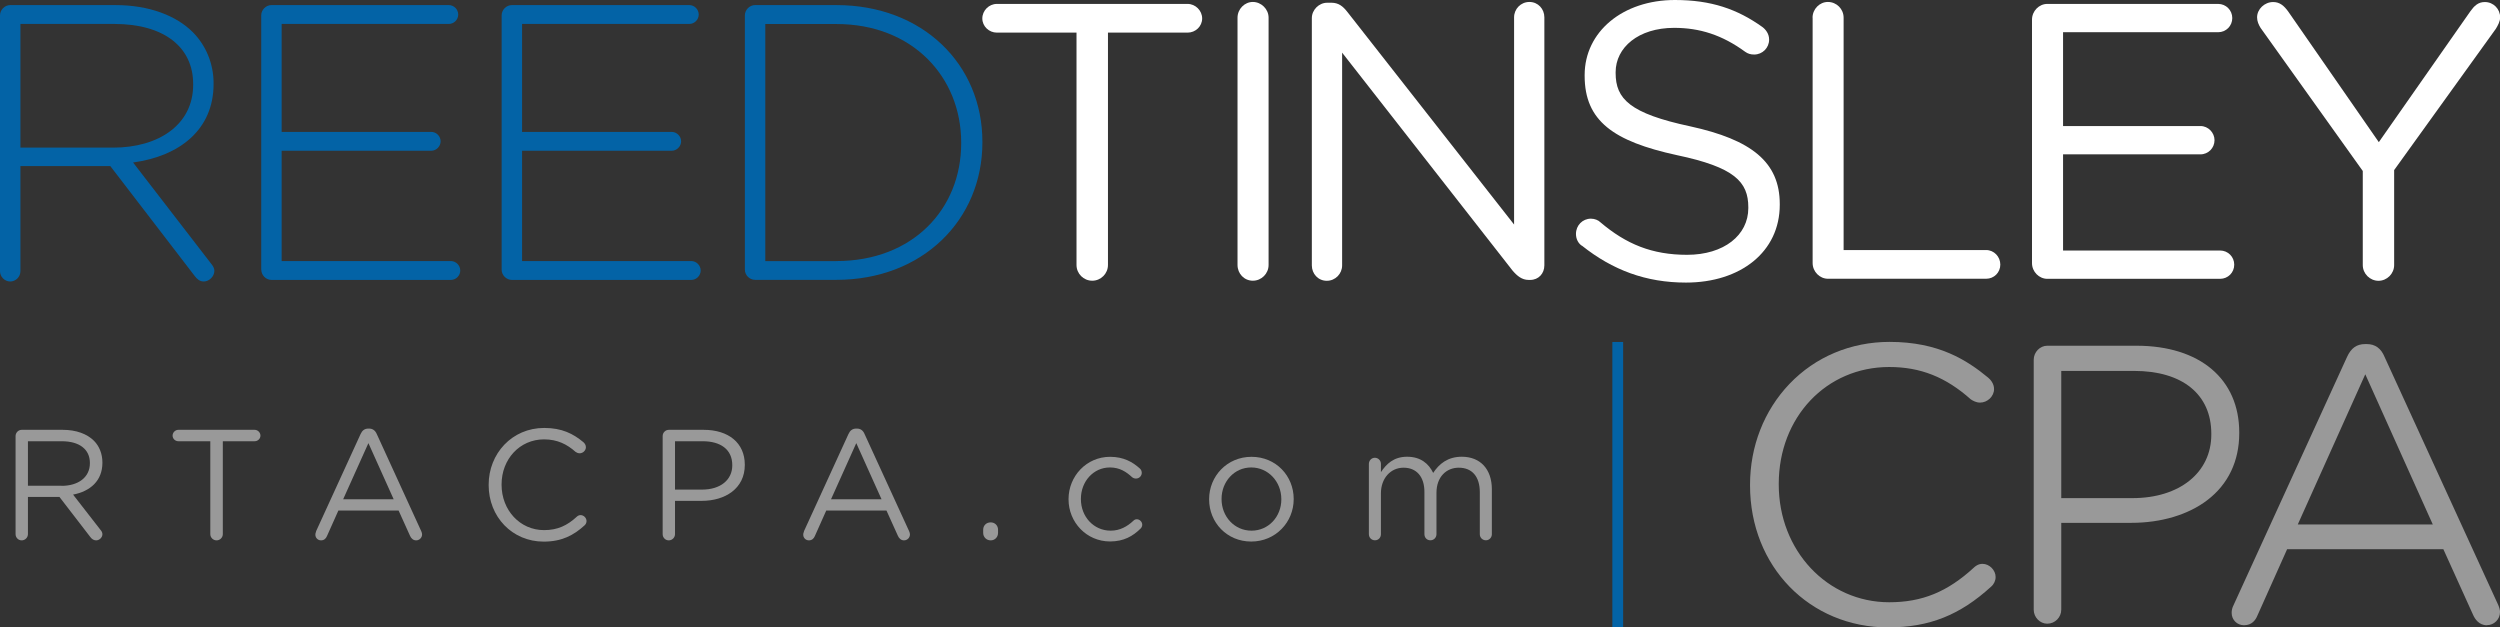 <?xml version="1.0" encoding="UTF-8"?>
<svg id="Layer_1" data-name="Layer 1" xmlns="http://www.w3.org/2000/svg" viewBox="0 0 319.55 80.2">
  <rect x="0" y="0" width="319.55" height="80.2" fill="#333333" stroke="none"/>
  <defs>
    <style>
      .cls-1 {
        fill: #fff;
      }

      .cls-2 {
        fill: #0363a6;
      }

      .cls-3 {
        fill: #999;
      }
    </style>
  </defs>
  <g>
    <path class="cls-2" d="m0,1.96C0,1.26.6.65,1.31.65h13.45c4.32,0,7.78,1.36,9.88,3.46,1.66,1.66,2.66,4.01,2.66,6.52v.1c0,5.87-4.37,9.23-10.29,10.04l9.99,12.95c.25.3.4.6.4.9,0,.7-.65,1.36-1.36,1.36-.5,0-.85-.3-1.15-.7l-10.79-14.05H2.61v13.45c0,.7-.6,1.3-1.3,1.3s-1.31-.6-1.31-1.3V1.96Zm14.45,16.91c5.87,0,10.24-2.96,10.24-8.03v-.1c0-4.71-3.71-7.68-10.09-7.68H2.61v15.81h11.84Z"/>
    <path class="cls-2" d="m33.39,34.48V1.96c0-.7.6-1.31,1.3-1.31h22.68c.65,0,1.2.55,1.2,1.21s-.55,1.2-1.2,1.2h-21.37v13.8h19.12c.65,0,1.2.55,1.2,1.2s-.55,1.21-1.2,1.21h-19.12v14.1h21.63c.65,0,1.2.55,1.2,1.21s-.55,1.2-1.2,1.2h-22.93c-.7,0-1.3-.6-1.3-1.3Z"/>
    <path class="cls-2" d="m64.12,34.48V1.96c0-.7.6-1.31,1.31-1.31h22.68c.65,0,1.2.55,1.2,1.21s-.55,1.2-1.2,1.2h-21.38v13.8h19.12c.65,0,1.21.55,1.21,1.2s-.55,1.21-1.21,1.21h-19.12v14.1h21.63c.65,0,1.2.55,1.2,1.21s-.55,1.2-1.2,1.2h-22.93c-.7,0-1.31-.6-1.31-1.3Z"/>
    <path class="cls-2" d="m95.21,1.96c0-.7.6-1.31,1.3-1.31h10.39c11.04,0,18.67,7.58,18.67,17.46v.1c0,9.88-7.63,17.56-18.67,17.56h-10.39c-.7,0-1.3-.6-1.3-1.3V1.96Zm11.69,31.41c9.79,0,15.96-6.67,15.96-15.05v-.1c0-8.33-6.17-15.15-15.96-15.15h-9.08v30.31h9.08Z"/>
  </g>
  <path class="cls-1" d="m137.61,4.17h-10.19c-1,0-1.86-.8-1.86-1.81s.85-1.86,1.86-1.86h24.38c1,0,1.86.85,1.86,1.86s-.85,1.81-1.86,1.81h-10.18v29.7c0,1.1-.9,2.01-2.01,2.01s-2.01-.9-2.01-2.01V4.17Z"/>
  <path class="cls-1" d="m158.18,2.26c0-1.1.9-2.01,1.96-2.01s2.01.9,2.01,2.01v31.61c0,1.1-.9,2.01-2.01,2.01s-1.96-.9-1.96-2.01V2.26Z"/>
  <path class="cls-1" d="m167.68,2.31c0-1.05.91-1.96,1.96-1.96h.55c.9,0,1.46.45,2.01,1.15l21.33,27.2V2.21c0-1.05.85-1.96,1.96-1.96s1.91.9,1.91,1.96v31.71c0,1.05-.75,1.86-1.81,1.86h-.2c-.85,0-1.46-.5-2.06-1.2l-21.78-27.85v27.2c0,1.05-.85,1.96-1.96,1.96s-1.91-.9-1.91-1.96V2.31Z"/>
  <path class="cls-1" d="m202.19,31.41c-.45-.3-.75-.85-.75-1.51,0-1.1.85-1.95,1.91-1.95.5,0,.95.2,1.2.45,3.31,2.81,6.62,4.17,11.09,4.17,4.72,0,7.83-2.51,7.83-5.97v-.1c0-3.26-1.76-5.12-9.13-6.67-8.08-1.76-11.79-4.36-11.79-10.14v-.1c0-5.52,4.86-9.59,11.54-9.59,4.62,0,7.98,1.16,11.19,3.46.4.3.85.85.85,1.6,0,1.06-.85,1.91-1.91,1.91-.45,0-.8-.1-1.15-.35-2.96-2.16-5.82-3.06-9.08-3.06-4.57,0-7.48,2.51-7.48,5.67v.1c0,3.31,1.81,5.17,9.54,6.82,7.83,1.71,11.44,4.57,11.44,9.93v.1c0,6.02-5.02,9.94-11.99,9.94-5.12,0-9.38-1.6-13.3-4.72Z"/>
  <path class="cls-1" d="m231.68,2.26c0-1.1.9-2.01,1.96-2.01,1.11,0,2.01.9,2.01,2.01v29.7h18.22c1,0,1.81.85,1.81,1.86s-.8,1.81-1.81,1.81h-20.22c-1.05,0-1.96-.9-1.96-2.01V2.26Z"/>
  <path class="cls-1" d="m259.73,33.62V2.51c0-1.1.9-2.01,1.96-2.01h21.83c1,0,1.81.8,1.81,1.81s-.8,1.81-1.81,1.81h-19.82v11.99h17.56c1,0,1.8.85,1.8,1.81,0,1-.8,1.81-1.8,1.81h-17.56v12.29h20.07c1,0,1.81.8,1.81,1.81s-.8,1.81-1.81,1.81h-22.08c-1.05,0-1.96-.9-1.96-2.01Z"/>
  <path class="cls-1" d="m301.99,21.83l-13.04-18.26c-.25-.4-.45-.85-.45-1.35,0-1.05.95-1.96,2.06-1.96.85,0,1.4.5,1.91,1.2l11.59,16.71,11.69-16.71c.5-.7,1-1.2,1.86-1.2,1.11,0,1.96.9,1.96,1.96,0,.5-.3,1.05-.55,1.46l-13,18.06v12.14c0,1.1-.91,2.01-2,2.01s-2.01-.9-2.01-2.01v-12.04Z"/>
  <g>
    <path class="cls-3" d="m241.38,80.2c-10.08,0-17.69-7.8-17.69-18.15v-.1c0-4.9,1.79-9.47,5.03-12.87,3.31-3.47,7.86-5.38,12.81-5.38,6.25,0,9.88,2.32,12.62,4.59.27.23.73.74.73,1.44,0,.93-.84,1.73-1.79,1.73-.5,0-.92-.24-1.19-.42-3.2-2.85-6.43-4.13-10.42-4.13-8.05,0-14.12,6.42-14.12,14.93v.1c0,8.43,6.2,15.04,14.12,15.04,4.2,0,7.43-1.32,10.81-4.42.15-.15.55-.49,1.11-.49.88,0,1.68.8,1.68,1.68,0,.47-.21.92-.57,1.23-4,3.65-7.92,5.21-13.13,5.21Z"/>
    <path class="cls-3" d="m261.68,79.72c-.94,0-1.73-.82-1.73-1.79v-31.95c0-.97.8-1.79,1.73-1.79h11.4c8.1,0,13.14,4.25,13.14,11.09v.1c0,3.55-1.41,6.51-4.07,8.54-2.44,1.87-5.9,2.91-9.73,2.91h-8.95v11.1c0,.98-.8,1.79-1.79,1.79Zm1.79-16.05h9.1c6.03,0,10.08-3.27,10.08-8.13v-.1c0-5.03-3.69-8.03-9.87-8.03h-9.31v16.27Z"/>
    <path class="cls-3" d="m317.87,79.92c-1.02,0-1.54-.83-1.76-1.33l-3.8-8.39h-19.97l-3.8,8.49c-.23.57-.71,1.23-1.71,1.23-.88,0-1.58-.69-1.58-1.58,0-.34.07-.64.23-.96l14.52-31.76c.52-1.13,1.23-1.64,2.32-1.64h.21c1.06,0,1.82.55,2.26,1.63l14.53,31.71c.15.35.23.67.23.91,0,.93-.75,1.68-1.68,1.68Zm-24.18-12.88h17.27l-8.63-19.2-8.63,19.2Z"/>
  </g>
  <rect class="cls-2" x="206.09" y="43.71" width="1.38" height="36.5"/>
  <g>
    <path class="cls-3" d="m1.99,55.74c0-.44.36-.8.78-.8h5.25c1.72,0,3.11.52,3.99,1.4.68.68,1.08,1.67,1.08,2.77v.04c0,2.31-1.56,3.65-3.75,4.07l3.49,4.49c.16.18.26.36.26.58,0,.42-.4.78-.8.78-.32,0-.56-.18-.74-.42l-3.95-5.13H3.57v4.75c0,.44-.36.8-.8.8s-.78-.36-.78-.8v-12.53Zm5.89,6.36c2.11,0,3.61-1.08,3.61-2.89v-.04c0-1.72-1.32-2.77-3.59-2.77H3.57v5.69h4.31Z"/>
    <path class="cls-3" d="m26.87,56.4h-4.07c-.4,0-.74-.32-.74-.72s.34-.74.74-.74h9.75c.4,0,.74.34.74.74s-.34.72-.74.72h-4.07v11.87c0,.44-.36.8-.8.8s-.8-.36-.8-.8v-11.87Z"/>
    <path class="cls-3" d="m40.39,67.93l5.7-12.45c.2-.44.5-.7,1-.7h.08c.48,0,.8.26.99.7l5.69,12.43c.06.14.1.28.1.4,0,.42-.34.76-.76.76-.38,0-.64-.26-.78-.58l-1.46-3.23h-7.7l-1.46,3.27c-.14.34-.4.54-.76.54-.4,0-.72-.32-.72-.72,0-.12.02-.26.1-.42Zm9.93-4.11l-3.23-7.18-3.23,7.18h6.46Z"/>
    <path class="cls-3" d="m62.46,62v-.04c0-3.97,2.97-7.26,7.1-7.26,2.27,0,3.71.74,5.01,1.82.16.14.32.36.32.64,0,.42-.38.78-.8.78-.22,0-.4-.1-.52-.18-1.08-.96-2.31-1.6-4.03-1.6-3.11,0-5.43,2.53-5.43,5.76v.04c0,3.25,2.35,5.8,5.43,5.8,1.75,0,2.97-.6,4.17-1.7.12-.12.3-.22.5-.22.4,0,.76.36.76.76,0,.24-.12.44-.26.56-1.38,1.26-2.91,2.07-5.21,2.07-4.05,0-7.04-3.19-7.04-7.22Z"/>
    <path class="cls-3" d="m84.7,55.74c0-.44.36-.8.78-.8h4.47c3.17,0,5.25,1.68,5.25,4.45v.04c0,3.03-2.53,4.59-5.51,4.59h-3.41v4.25c0,.44-.36.8-.8.8s-.78-.36-.78-.8v-12.53Zm5.05,6.84c2.33,0,3.85-1.24,3.85-3.09v-.04c0-2-1.5-3.05-3.77-3.05h-3.55v6.18h3.47Z"/>
    <path class="cls-3" d="m102.75,67.93l5.7-12.45c.2-.44.5-.7,1-.7h.08c.48,0,.8.26.98.7l5.7,12.43c.06.14.1.28.1.4,0,.42-.34.76-.76.76-.38,0-.64-.26-.78-.58l-1.46-3.23h-7.7l-1.46,3.27c-.14.34-.4.54-.76.54-.4,0-.72-.32-.72-.72,0-.12.02-.26.1-.42Zm9.93-4.11l-3.23-7.18-3.23,7.18h6.46Z"/>
    <path class="cls-3" d="m126.63,66.77c.54,0,.94.4.94.94v.4c0,.54-.4.96-.94.96s-.96-.42-.96-.96v-.4c0-.54.4-.94.96-.94Z"/>
    <path class="cls-3" d="m136.58,63.84v-.04c0-2.93,2.29-5.41,5.31-5.41,1.72,0,2.89.66,3.81,1.5.12.1.24.3.24.54,0,.42-.34.74-.74.74-.2,0-.38-.08-.5-.18-.74-.68-1.58-1.24-2.83-1.24-2.11,0-3.71,1.79-3.71,4.01v.04c0,2.25,1.64,4.03,3.81,4.03,1.18,0,2.12-.54,2.89-1.26.1-.1.24-.2.44-.2.38,0,.7.34.7.7,0,.18-.08.36-.2.48-.98.98-2.17,1.66-3.91,1.66-3.03,0-5.31-2.47-5.31-5.38Z"/>
    <path class="cls-3" d="m154.55,63.84v-.04c0-2.93,2.29-5.41,5.42-5.41s5.39,2.45,5.39,5.38v.04c0,2.93-2.31,5.41-5.43,5.41s-5.38-2.45-5.38-5.38Zm9.23,0v-.04c0-2.23-1.67-4.05-3.85-4.05s-3.79,1.83-3.79,4.01v.04c0,2.22,1.64,4.03,3.83,4.03s3.81-1.81,3.81-3.99Z"/>
    <path class="cls-3" d="m174.97,59.29c0-.42.34-.78.76-.78s.78.34.78.78v1.06c.68-1.02,1.61-1.97,3.35-1.97s2.77.9,3.33,2.07c.74-1.14,1.85-2.07,3.65-2.07,2.39,0,3.85,1.6,3.85,4.17v5.73c0,.44-.34.78-.76.78-.44,0-.78-.34-.78-.78v-5.37c0-2-1-3.13-2.69-3.13-1.57,0-2.85,1.16-2.85,3.21v5.29c0,.44-.34.78-.78.78s-.76-.34-.76-.78v-5.41c0-1.95-1.02-3.09-2.67-3.09s-2.89,1.36-2.89,3.27v5.23c0,.44-.32.78-.76.78s-.78-.34-.78-.78v-9Z"/>
  </g>
</svg>